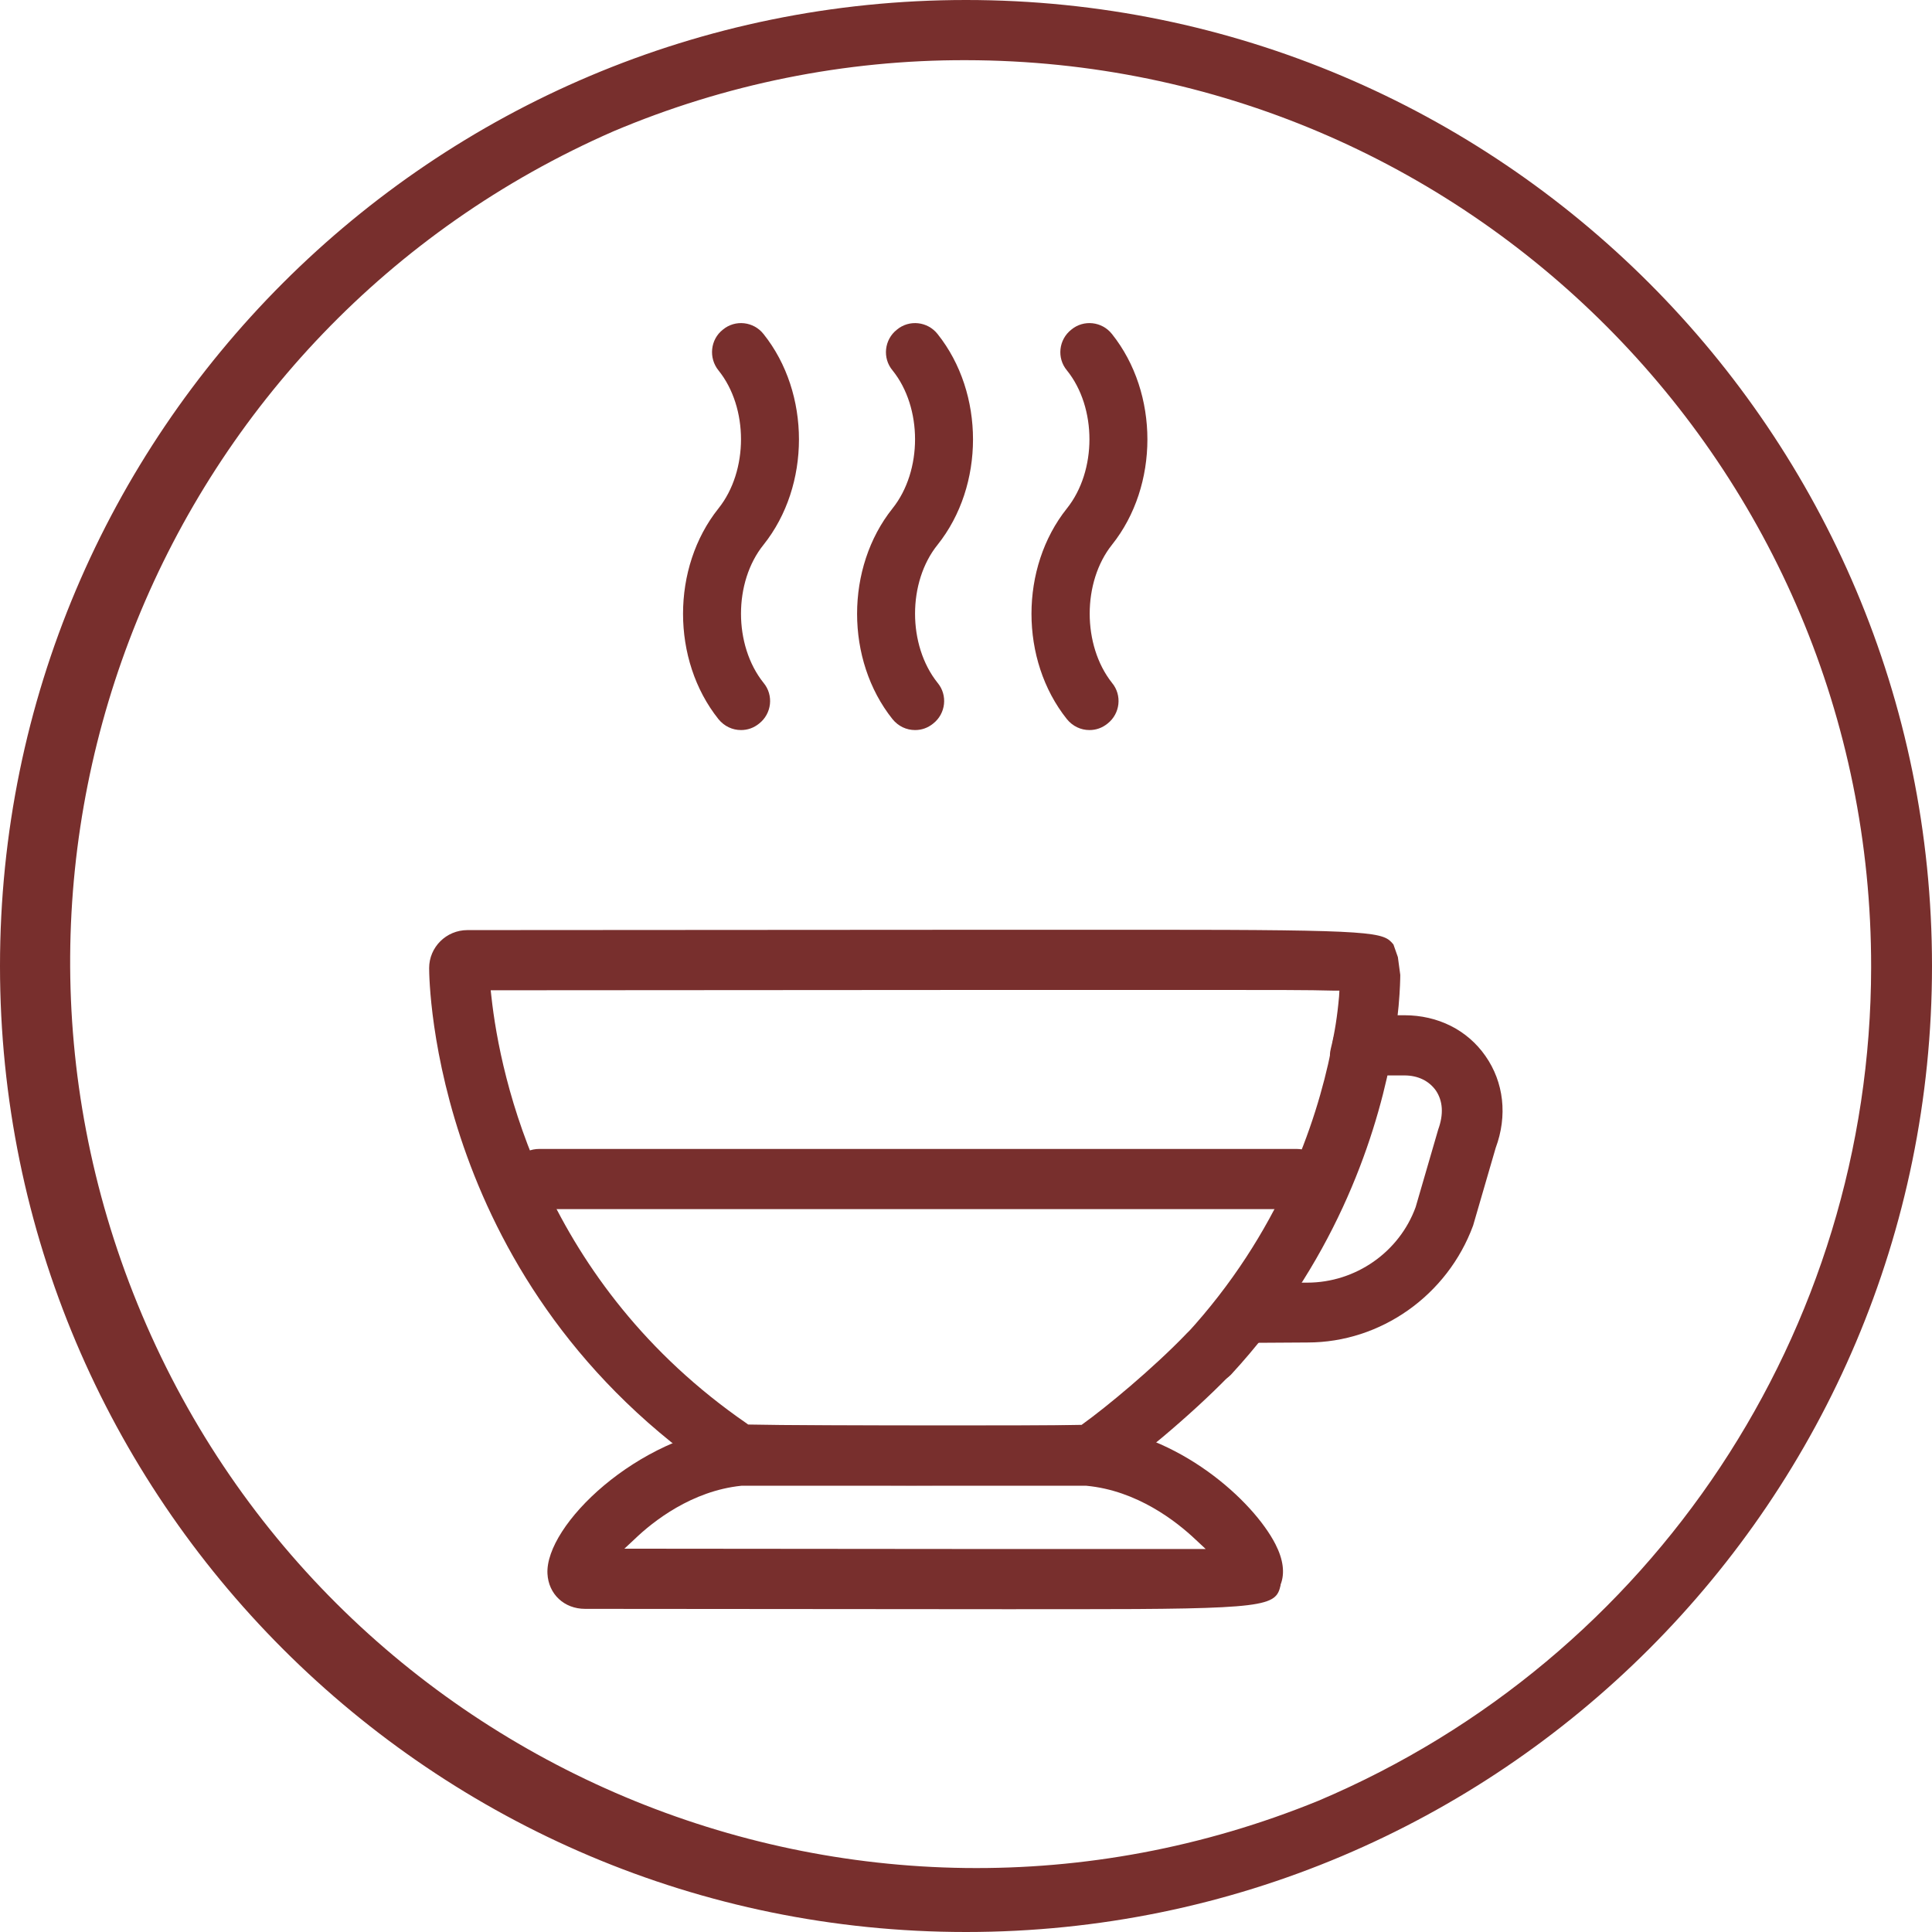 <?xml version="1.0" encoding="UTF-8"?> <svg xmlns="http://www.w3.org/2000/svg" xmlns:xlink="http://www.w3.org/1999/xlink" version="1.1" id="Layer_1" x="0px" y="0px" viewBox="0 0 565 565" style="enable-background:new 0 0 565 565;" xml:space="preserve"> <style type="text/css"> .st0{fill:#782F2D;} </style> <g id="Layer_2_1_"> <g id="Layer_1-2"> <path class="st0" d="M282.5,17.6c146.4,0.2,264.9,118.9,264.7,265.3c-0.1,106.3-63.7,202.2-161.6,243.7 c-135.5,55.3-290.2-9.8-345.4-145.3C-14.1,248.1,47.7,96,179.4,38.4C212,24.6,247.1,17.5,282.5,17.6 M282.5,0 C126.5,0,0,126.5,0,282.5S126.5,565,282.5,565S565,438.5,565,282.5S438.5,0,282.5,0z"></path> <g> <g> <g> <g> <g> <g> <path class="st0" d="M293.2,470.6l-122.1-0.1c-6.1,0-10.7-4.3-11-10.3c-0.7-14.1,26.2-40.3,56-43.3h102.3h0.3 c26.1,2.2,47.8,22,54.3,34.7c2.3,4.5,2.8,8.5,1.5,11.8v0.1v0.1c-1.4,6.2-3.8,7-61.5,7L293.2,470.6L293.2,470.6z M216.8,434.5c-14.5,1.5-25.8,10.4-31.2,15.6l-3,2.8l110.6,0.1c10.1,0,18.9,0,26.6,0c5.8,0,11,0,15.5,0c5.2,0,9.6,0,13.2,0 h4.1l-3-2.8c-5.5-5.2-17-14.3-31.9-15.7H216.8L216.8,434.5z"></path> </g> </g> </g> </g> </g> <g> <g> <g> <g> <g> <path class="st0" d="M353.4,404.8c-2.2,0-4.3-0.8-5.9-2.3c-3.6-3.3-3.8-8.9-0.5-12.4c27-29.4,37.9-61.4,42.3-83.1 c0.9-4.3,4.1-7.1,8.3-7.1c0.7,0,1.4,0.1,2.1,0.2c4.7,1,7.8,5.6,6.9,10.4c-4.8,23.9-16.8,59.2-46.6,91.5 C358.2,403.8,355.8,404.8,353.4,404.8z"></path> </g> </g> </g> </g> </g> <g> <g> <g> <g> <g> <path class="st0" d="M266.5,434.4c-32.4,0-53.6-0.9-55.4-1.8c-84.6-56.4-85.6-145.7-85.6-149.5c0-6.1,5-11.1,11.2-11.1 l159.5-0.1c15.3,0,28.5,0,39.8,0c67.2,0,68.5,0.7,71.5,4.3l1.3,3.7l0.7,5.2c0,1.5-0.2,14.1-3.3,25.9c-1,3.9-4.5,6.6-8.4,6.6 c-0.8,0-1.5-0.1-2.3-0.3c-4.7-1.2-7.5-6-6.3-10.7c1.1-4.4,1.9-9.5,2.4-15.2l0.1-1.7h-1.8c-6.7-0.2-18.1-0.2-39.5-0.2 c-11.5,0-25.3,0-41.9,0H296l-152.5,0.1l0.2,1.8c2.6,23.9,15.2,83.9,74.7,124.9l0.4,0.3h0.5c8.1,0.2,33.8,0.3,58.6,0.3 c11,0,30.6,0,37.9-0.2h0.5l0.4-0.3c6.7-4.8,20.5-16.2,30.3-26.4c1.7-1.7,3.9-2.7,6.3-2.7c2.3,0,4.5,0.9,6.1,2.5 c3.5,3.4,3.6,8.9,0.2,12.4c-12,12.4-28.6,25.8-35.5,30.4C322.5,433.5,299.9,434.4,266.5,434.4z"></path> </g> </g> </g> </g> </g> <g> <g> <g> <g> <g> <path class="st0" d="M366.7,392.7c-4.9,0-8.8-3.9-8.8-8.8s3.9-8.8,8.8-8.8h15.6c14.1,0,26.9-8.9,31.7-22.1l6.6-22.7 c1.6-4.4,1.4-8.3-0.7-11.4c-2-2.8-5.2-4.4-9.2-4.4h-12.2c-4.9,0-8.8-3.9-8.8-8.8c0-4.8,3.9-8.8,8.8-8.8h12.2 c9.8,0,18.4,4.3,23.7,11.9c5.4,7.7,6.5,17.5,3,26.9l-6.6,22.7c-7.5,20.4-27,34.2-48.4,34.2L366.7,392.7L366.7,392.7z"></path> </g> </g> </g> </g> </g> <g> <g> <g> <g> <g> <path class="st0" d="M157.7,353.6c-4.9,0-8.8-3.9-8.8-8.8s3.9-8.8,8.8-8.8h221.5c4.9,0,8.8,3.9,8.8,8.8s-3.9,8.8-8.8,8.8 H157.7z"></path> </g> </g> </g> </g> </g> <g> <g> <g> <g> <path class="st0" d="M325.2,159.3c13.8-17.3,13.8-44.3,0-61.6c-2.9-3.7-8.3-4.3-11.9-1.3c-3.7,2.9-4.3,8.3-1.3,11.9 c8.8,10.9,8.8,29.4,0,40.4c-13.8,17.3-13.8,44.3,0,61.6c1.7,2.1,4.1,3.2,6.6,3.2c1.9,0,3.7-0.6,5.3-1.9 c3.7-2.9,4.3-8.3,1.3-11.9C316.5,188.7,316.5,170.2,325.2,159.3z"></path> </g> </g> <g> <g> <path class="st0" d="M274.2,159.3c13.8-17.3,13.8-44.3,0-61.6c-2.9-3.7-8.3-4.3-11.9-1.3c-3.7,2.9-4.3,8.3-1.3,11.9 c8.8,10.9,8.8,29.4,0,40.4c-13.8,17.3-13.8,44.3,0,61.6c1.7,2.1,4.1,3.2,6.6,3.2c1.9,0,3.7-0.6,5.3-1.9 c3.7-2.9,4.3-8.3,1.3-11.9C265.4,188.7,265.4,170.2,274.2,159.3z"></path> </g> </g> <g> <g> <path class="st0" d="M223.3,159.3c13.8-17.3,13.8-44.3,0-61.6c-2.9-3.7-8.3-4.3-11.9-1.3c-3.7,2.9-4.2,8.3-1.3,11.9 c8.8,10.9,8.8,29.4,0,40.4c-13.8,17.3-13.8,44.3,0,61.6c1.7,2.1,4.1,3.2,6.6,3.2c1.9,0,3.7-0.6,5.3-1.9 c3.7-2.9,4.3-8.3,1.3-11.9C214.5,188.7,214.5,170.2,223.3,159.3z"></path> </g> </g> </g> </g> </g> </g> </g> </svg> 